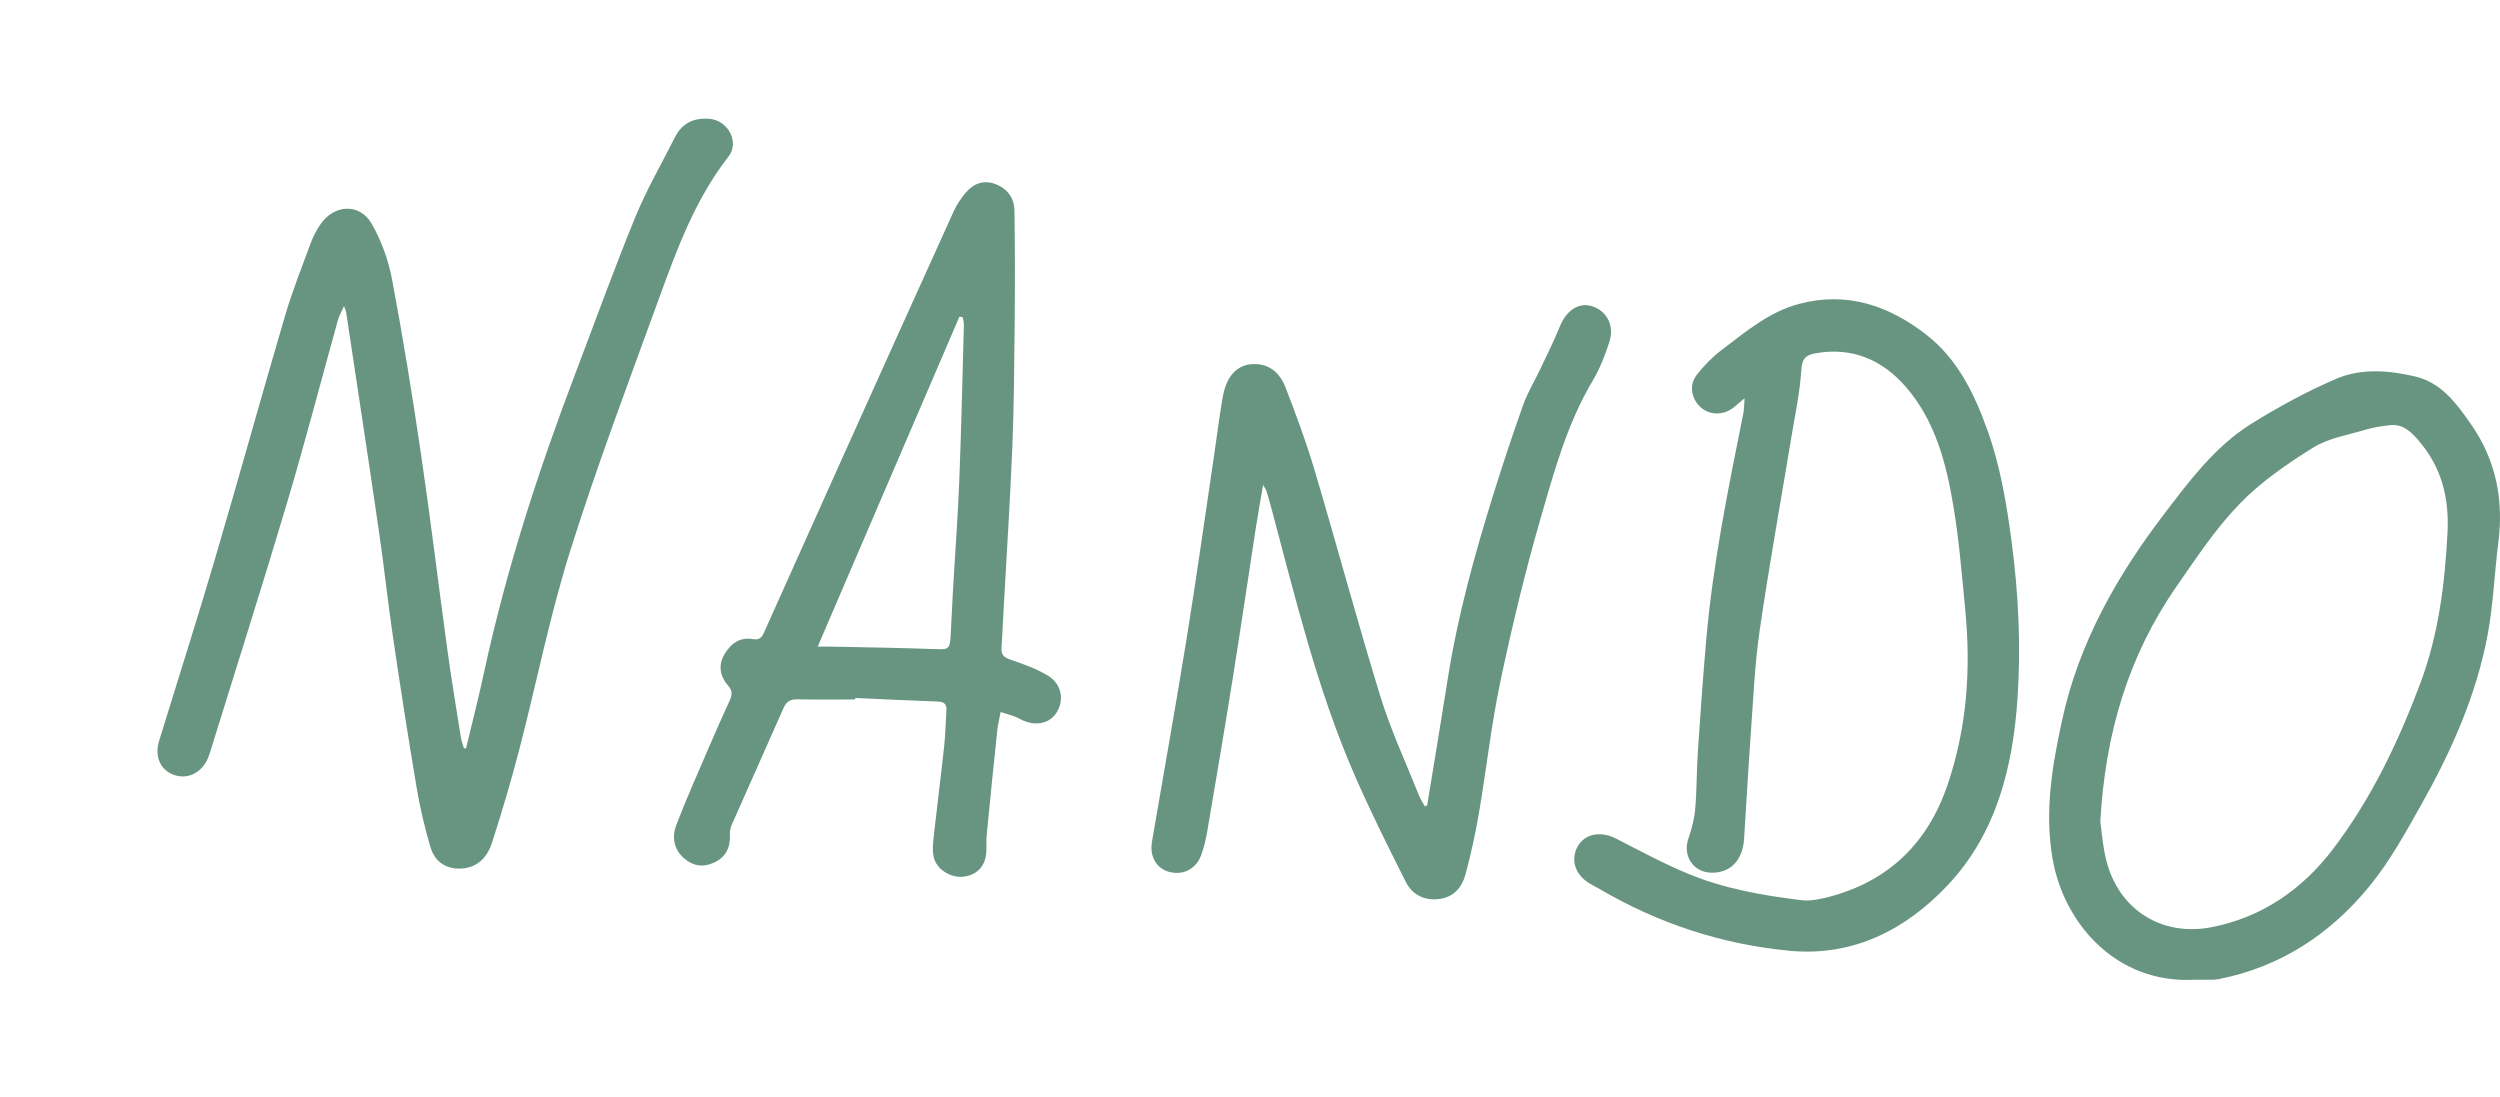 <svg width="1222" height="536" viewBox="0 0 1222 536" fill="none" xmlns="http://www.w3.org/2000/svg">
<g clip-path="url(#clip0_792_67)">
<path d="M227.798 365.807C230.744 353.438 233.925 341.112 236.603 328.679C247.39 278.657 263.115 230.157 281.293 182.395C290.976 156.961 300.199 131.335 310.515 106.169C316.031 92.708 323.401 79.996 329.978 66.974C333.46 60.099 339.19 57.507 346.721 58.075C355.826 58.76 361.642 69.426 356.051 76.591C339.887 97.302 330.996 121.504 322.191 145.685C307.237 186.796 291.758 227.779 278.647 269.48C268.706 301.103 262.279 333.819 253.935 365.957C249.918 381.41 245.387 396.755 240.481 411.951C238.338 418.591 233.861 423.86 226.02 424.513C218.693 425.123 212.683 421.697 210.434 414.157C207.542 404.498 205.26 394.592 203.589 384.644C199.454 360.152 195.662 335.607 192.042 311.041C189.535 294.014 187.736 276.89 185.25 259.863C180.034 224.063 174.56 188.295 169.183 152.506C169.108 152.003 168.851 151.532 168.154 149.636C166.869 152.506 165.776 154.316 165.23 156.265C156.982 185.875 149.269 215.657 140.507 245.117C128.445 285.672 115.591 326.002 103.08 366.417C102.662 367.777 102.244 369.148 101.698 370.454C98.624 377.822 91.682 381.217 84.88 378.711C78.26 376.269 75.443 369.683 77.832 361.919C86.819 332.684 96.139 303.545 104.783 274.213C116.534 234.322 127.61 194.228 139.339 154.337C142.896 142.236 147.577 130.467 151.947 118.623C153.104 115.486 154.743 112.433 156.628 109.66C163.323 99.818 175.888 99.197 181.726 109.446C186.461 117.767 189.899 127.308 191.667 136.732C197.012 165.121 201.629 193.671 205.828 222.253C210.52 254.188 214.365 286.239 218.757 318.216C220.685 332.277 223.031 346.274 225.259 360.292C225.548 362.144 226.245 363.933 226.759 365.742C227.102 365.753 227.455 365.775 227.798 365.785V365.807Z" fill="#689581"/>
<path d="M852.752 194.667C850.203 196.82 848.896 197.933 847.578 199.026C842.715 203.063 835.849 203.127 831.414 199.186C826.765 195.053 825.426 188.36 829.325 183.284C832.86 178.679 837.124 174.417 841.751 170.904C853.502 161.973 865.007 152.271 879.692 148.458C902.916 142.418 923.279 149.358 941.575 163.601C956.957 175.584 965.034 192.429 971.439 210.238C977.792 227.897 980.823 246.274 983.276 264.811C986.661 290.319 987.893 315.989 986.147 341.551C983.844 375.091 975.853 407.421 952.008 432.716C931.399 454.562 905.701 467.67 874.733 464.736C841.762 461.619 810.708 451.446 782 434.622C780.469 433.723 778.862 432.93 777.319 432.031C770.057 427.843 767.539 420.551 771.053 413.943C774.427 407.604 782.257 406.029 789.713 409.81C801.453 415.764 813.065 422.103 825.212 427.115C842.897 434.419 861.718 437.749 880.635 440.009C884.898 440.523 889.526 439.548 893.779 438.445C923.215 430.756 942.303 412.133 952.04 383.412C961.467 355.58 963.438 327.072 960.61 298.073C958.992 281.474 957.685 264.8 954.986 248.362C951.473 227.008 946.149 205.858 931.506 189.034C920.012 175.82 905.122 169.394 887.073 172.757C882.435 173.624 880.807 175.541 880.474 180.906C879.81 191.829 877.443 202.667 875.654 213.515C870.459 245.031 864.739 276.462 860.143 308.064C857.69 324.909 857.005 342.011 855.762 359.017C854.52 376.034 853.631 393.082 852.506 410.109C851.81 420.561 845.811 426.698 836.62 426.58C827.644 426.462 822.363 418.312 825.319 409.799C826.926 405.173 828.201 400.279 828.618 395.427C829.422 386.036 829.293 376.558 829.925 367.145C831.146 348.886 832.432 330.617 834.039 312.38C837.306 275.166 844.793 238.627 852.142 202.078C852.517 200.204 852.474 198.244 852.752 194.678V194.667Z" fill="#689581"/>
<path d="M418.032 341.904C408.574 341.904 399.115 342.022 389.657 341.84C386.325 341.776 384.376 342.943 383.047 345.952C374.639 365.014 366.112 384.023 357.703 403.085C357.082 404.498 356.696 406.19 356.771 407.722C357.061 414.008 355.1 418.816 349.037 421.622C343.489 424.192 338.561 423.26 334.18 419.373C329.156 414.907 328.438 408.857 330.613 403.16C335.508 390.373 341.121 377.854 346.531 365.261C349.83 357.582 353.215 349.925 356.707 342.333C357.939 339.645 358.1 337.632 355.904 335.126C351.93 330.596 350.923 325.252 354.115 319.812C357.232 314.511 361.742 311.234 368.222 312.423C371.993 313.119 372.86 310.484 373.921 308.118C385.683 281.988 397.348 255.815 409.109 229.686C428.101 187.482 447.115 145.289 466.225 103.149C467.682 99.947 469.738 96.916 472.009 94.218C475.748 89.763 480.643 87.846 486.352 89.902C492.308 92.055 495.758 96.724 495.865 102.871C496.165 121.365 496.143 139.859 495.972 158.353C495.779 178.486 495.64 198.63 494.815 218.741C493.733 245.214 491.998 271.665 490.552 298.126C490.209 304.338 489.984 310.559 489.534 316.771C489.266 320.369 491.076 321.472 494.247 322.553C500.406 324.663 506.694 326.901 512.222 330.242C519.002 334.333 520.341 342.258 516.389 348.394C512.693 354.134 505.27 355.173 498.35 351.339C495.522 349.776 492.201 349.101 489.105 348.019C488.548 351.061 487.777 354.08 487.456 357.143C485.688 373.903 483.996 390.673 482.357 407.443C482.1 410.088 482.175 412.776 482.153 415.443C482.111 422.703 478.19 427.447 471.367 428.465C464.918 429.429 457.441 424.941 456.306 418.527C455.588 414.49 456.284 410.152 456.734 405.987C458.245 392.236 460.033 378.508 461.512 364.747C462.133 358.921 462.24 353.042 462.604 347.195C462.786 344.314 461.587 343.05 458.587 342.932C445.069 342.429 431.561 341.776 418.054 341.176C418.054 341.401 418.043 341.637 418.032 341.862V341.904ZM399.683 316.064C402.082 316.064 404.15 316.021 406.228 316.064C422.96 316.428 439.702 316.642 456.434 317.263C463.9 317.542 464.329 317.531 464.715 310.024C465.079 302.742 465.411 295.46 465.829 288.178C466.846 270.444 468.196 252.72 468.892 234.965C469.899 209.531 470.445 184.087 471.152 158.643C471.185 157.443 470.756 156.233 470.542 155.023C470.017 154.948 469.492 154.862 468.967 154.787C445.99 208.289 423.003 261.791 399.694 316.053L399.683 316.064Z" fill="#689581"/>
<path d="M697.602 393.65C700.965 373.014 704.436 352.388 707.682 331.72C712.523 300.911 720.825 270.958 730.08 241.262C734.633 226.655 739.453 212.134 744.605 197.73C746.748 191.733 750.143 186.197 752.875 180.403C756.142 173.496 759.591 166.664 762.441 159.585C765.515 151.928 771.471 147.752 777.866 149.593C785.235 151.714 789.284 158.964 786.681 167.038C784.571 173.614 782.011 180.221 778.498 186.122C766.211 206.736 759.902 229.653 753.346 252.303C745.644 278.882 739.142 305.858 733.422 332.93C728.912 354.252 726.566 376.023 722.892 397.527C721.168 407.646 718.961 417.734 716.262 427.64C714.612 433.712 710.584 438.445 703.75 439.398C696.402 440.416 690.371 437.482 687.158 431.088C678.374 413.622 669.612 396.124 661.835 378.197C643.507 335.929 632.924 291.187 621.044 246.873C620.401 244.464 619.673 242.086 618.934 239.709C618.795 239.249 618.452 238.842 617.391 237.01C616.042 244.978 614.831 251.628 613.803 258.321C610.075 282.513 606.54 306.747 602.673 330.917C598.667 355.976 594.425 380.981 590.162 405.997C589.455 410.174 588.523 414.404 586.991 418.334C584.367 425.038 577.982 427.983 571.373 426.152C565.193 424.438 561.85 418.612 563.093 411.352C568.76 378.122 574.726 344.935 580.103 311.662C584.827 282.406 588.919 253.052 593.279 223.731C594.736 213.901 595.957 204.038 597.639 194.239C599.588 182.909 605.587 177.308 614.606 178.015C621.719 178.572 626.047 183.348 628.339 189.281C633.523 202.699 638.537 216.235 642.628 230.018C653.555 266.813 663.484 303.909 674.785 340.587C679.852 357.036 687.211 372.778 693.595 388.809C694.335 390.673 695.491 392.376 696.455 394.143C696.841 393.971 697.227 393.811 697.612 393.639L697.602 393.65Z" fill="#689581"/>
<path d="M1072.23 478.914C1034.28 480.756 1008.83 451.339 1003.33 419.929C999.267 396.83 1003.09 374.299 1008 351.821C1016.18 314.286 1034.56 281.795 1057.58 251.596C1070.14 235.126 1082.58 218.313 1100.41 207.175C1113.64 198.908 1127.5 191.38 1141.81 185.211C1154.17 179.889 1167.86 180.992 1180.74 184.076C1193.48 187.128 1201 197.505 1208.04 207.689C1220.03 225.038 1223.86 244.303 1221.19 265.111C1219.26 280.242 1218.74 295.61 1215.91 310.559C1210.31 340.234 1198.04 367.574 1183.29 393.735C1175.7 407.197 1168.13 420.979 1158.43 432.887C1139.28 456.425 1114.87 472.628 1084.5 478.593C1082.43 479 1080.24 478.85 1078.11 478.893C1076.15 478.936 1074.19 478.893 1072.21 478.904L1072.23 478.914ZM1026.62 401.596C1027.3 406.254 1027.79 413.204 1029.39 419.887C1035.23 444.421 1056.43 457.978 1080.98 453.213C1105.84 448.383 1125.45 434.611 1140.36 415.035C1159.02 390.533 1172.27 362.787 1183.05 334.012C1191.92 310.334 1195.04 285.586 1196.34 260.366C1197.23 243.221 1193.4 228.39 1182.26 215.389C1178.56 211.073 1174.62 207.197 1168.39 207.828C1164.5 208.225 1160.55 208.782 1156.83 209.895C1147.98 212.551 1138.3 214.061 1130.67 218.794C1117.81 226.773 1105 235.64 1094.57 246.434C1082.9 258.514 1073.46 272.853 1063.83 286.743C1040.39 320.529 1029.03 358.417 1026.64 401.574L1026.62 401.596Z" fill="#689581"/>
</g>
<defs>
<clipPath id="clip0_792_67">
<rect width="1145" height="421" fill="white" transform="translate(77 58)"/>
</clipPath>
</defs>
</svg>
